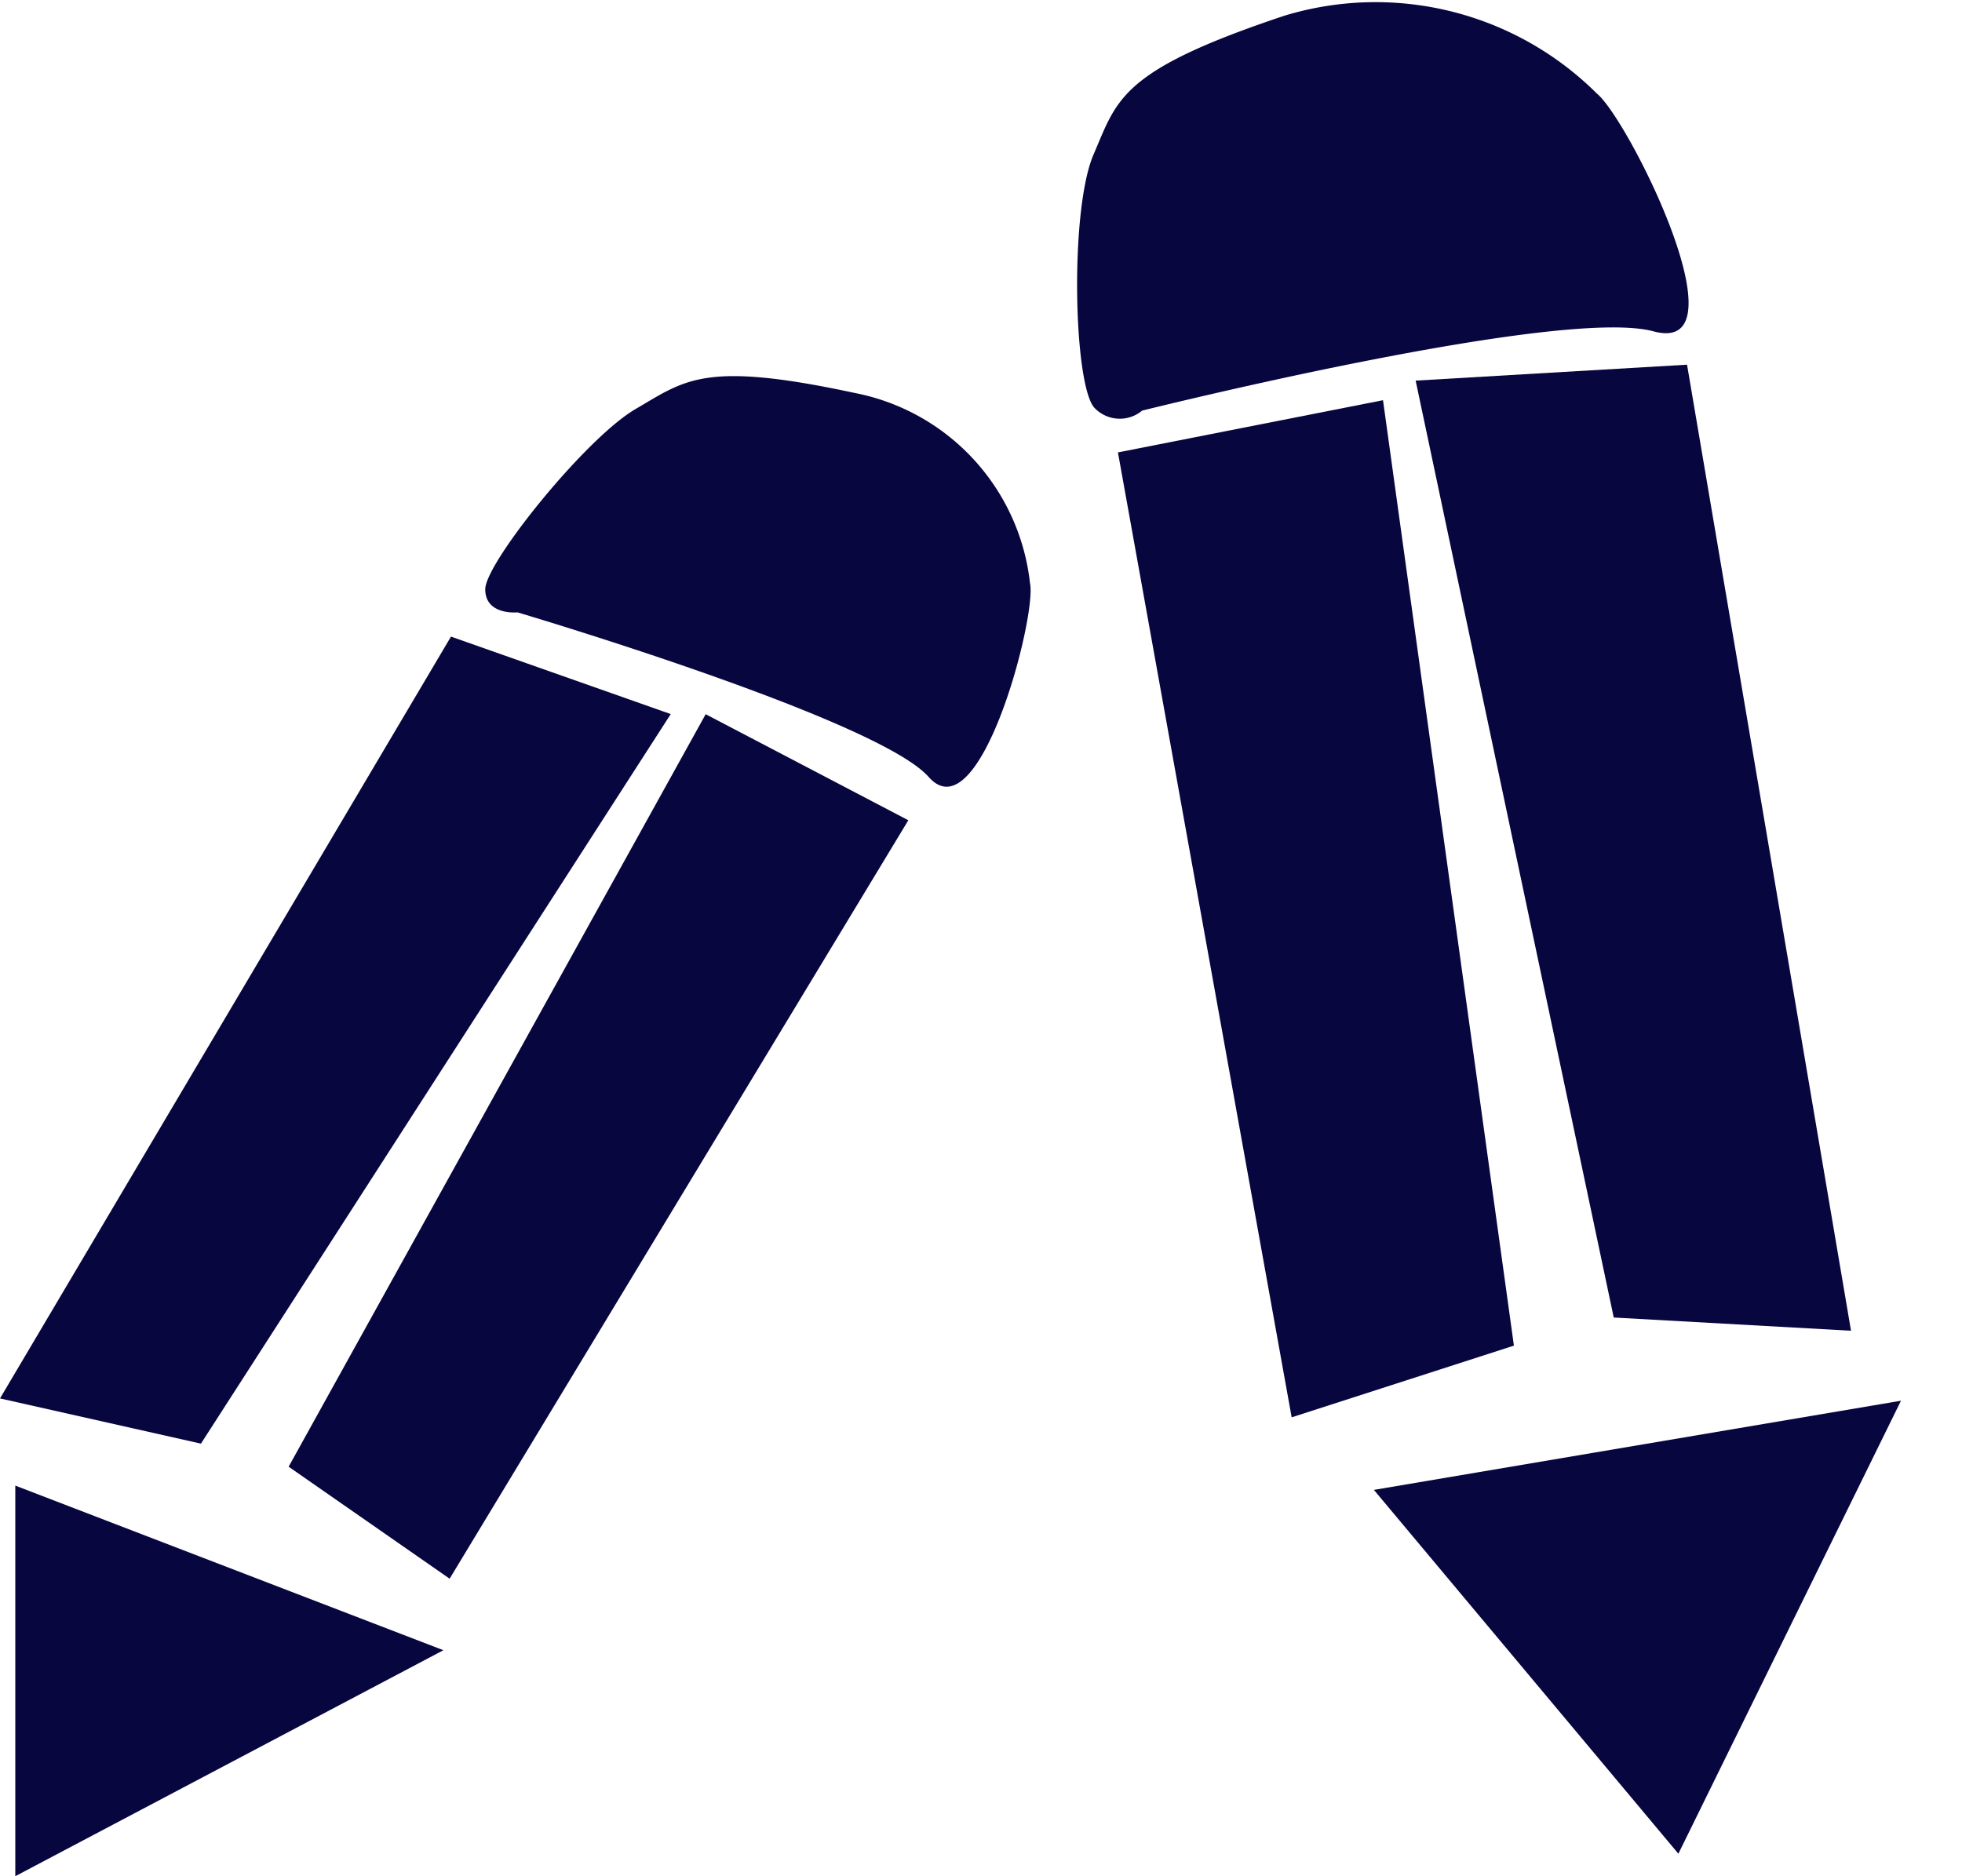 <svg id="Artwork_1" data-name="Artwork 1" xmlns="http://www.w3.org/2000/svg" width="43.47" height="41.579" viewBox="0 0 43.47 41.579">
  <g id="Group_222" data-name="Group 222" transform="translate(0 0)">
    <path id="Path_439" data-name="Path 439" d="M209.576,44.6Z" transform="translate(-166.107 -15.815)" fill="#08063F"/>
    <g id="Group_219" data-name="Group 219" transform="translate(0 8.336)">
      <g id="Group_218" data-name="Group 218" transform="translate(0 0)">
        <path id="Path_441" data-name="Path 441" d="M20.38,38.742l9.992-16.883,4.869,1.717L24.832,39.744Z" transform="translate(-20.38 -16.087)" fill="#08063F"/>
        <path id="Path_442" data-name="Path 442" d="M32.392,43.682,42.555,26.874l-4.49-2.35L28.825,41.2Z" transform="translate(-22.43 -17.032)" fill="#08063F"/>
        <path id="Path_443" data-name="Path 443" d="M35.292,18.151s7.976,2.361,9.11,3.648,2.4-3.577,2.245-4.292a4.836,4.836,0,0,0-3.891-4.22c-3.335-.716-3.742-.287-4.849.358s-3.33,3.41-3.33,3.994S35.292,18.151,35.292,18.151Z" transform="translate(-23.826 -12.916)" fill="#08063F"/>
        <path id="Path_444" data-name="Path 444" d="M20.827,51.012v8.656l9.485-5.008Z" transform="translate(-20.488 -26.425)" fill="#08063F"/>
      </g>
    </g>
    <g id="Group_221" data-name="Group 221" transform="translate(23.864)">
      <g id="Group_220" data-name="Group 220">
        <path id="Path_445" data-name="Path 445" d="M56.936,36.284,53.087,14.9l5.873-1.157,2.9,20.952Z" transform="translate(-52.182 -4.874)" fill="#08063F"/>
        <path id="Path_446" data-name="Path 446" d="M71.444,33.932,67.811,12.523l-6.013.353,4.389,20.763Z" transform="translate(-54.297 -4.441)" fill="#08063F"/>
        <path id="Path_447" data-name="Path 447" d="M53.333,9.1S62.6,6.785,64.662,7.343s-.548-4.693-1.253-5.269A6.946,6.946,0,0,0,56.495.345C52.831,1.566,52.786,2.2,52.257,3.423s-.445,5.062.011,5.606A.773.773,0,0,0,53.333,9.1Z" transform="translate(-51.892 0)" fill="#08063F"/>
        <path id="Path_448" data-name="Path 448" d="M60.576,50.076l6.746,8.063L72.254,48.1Z" transform="translate(-54 -17.058)" fill="#08063F"/>
      </g>
    </g>
  </g>
</svg>
